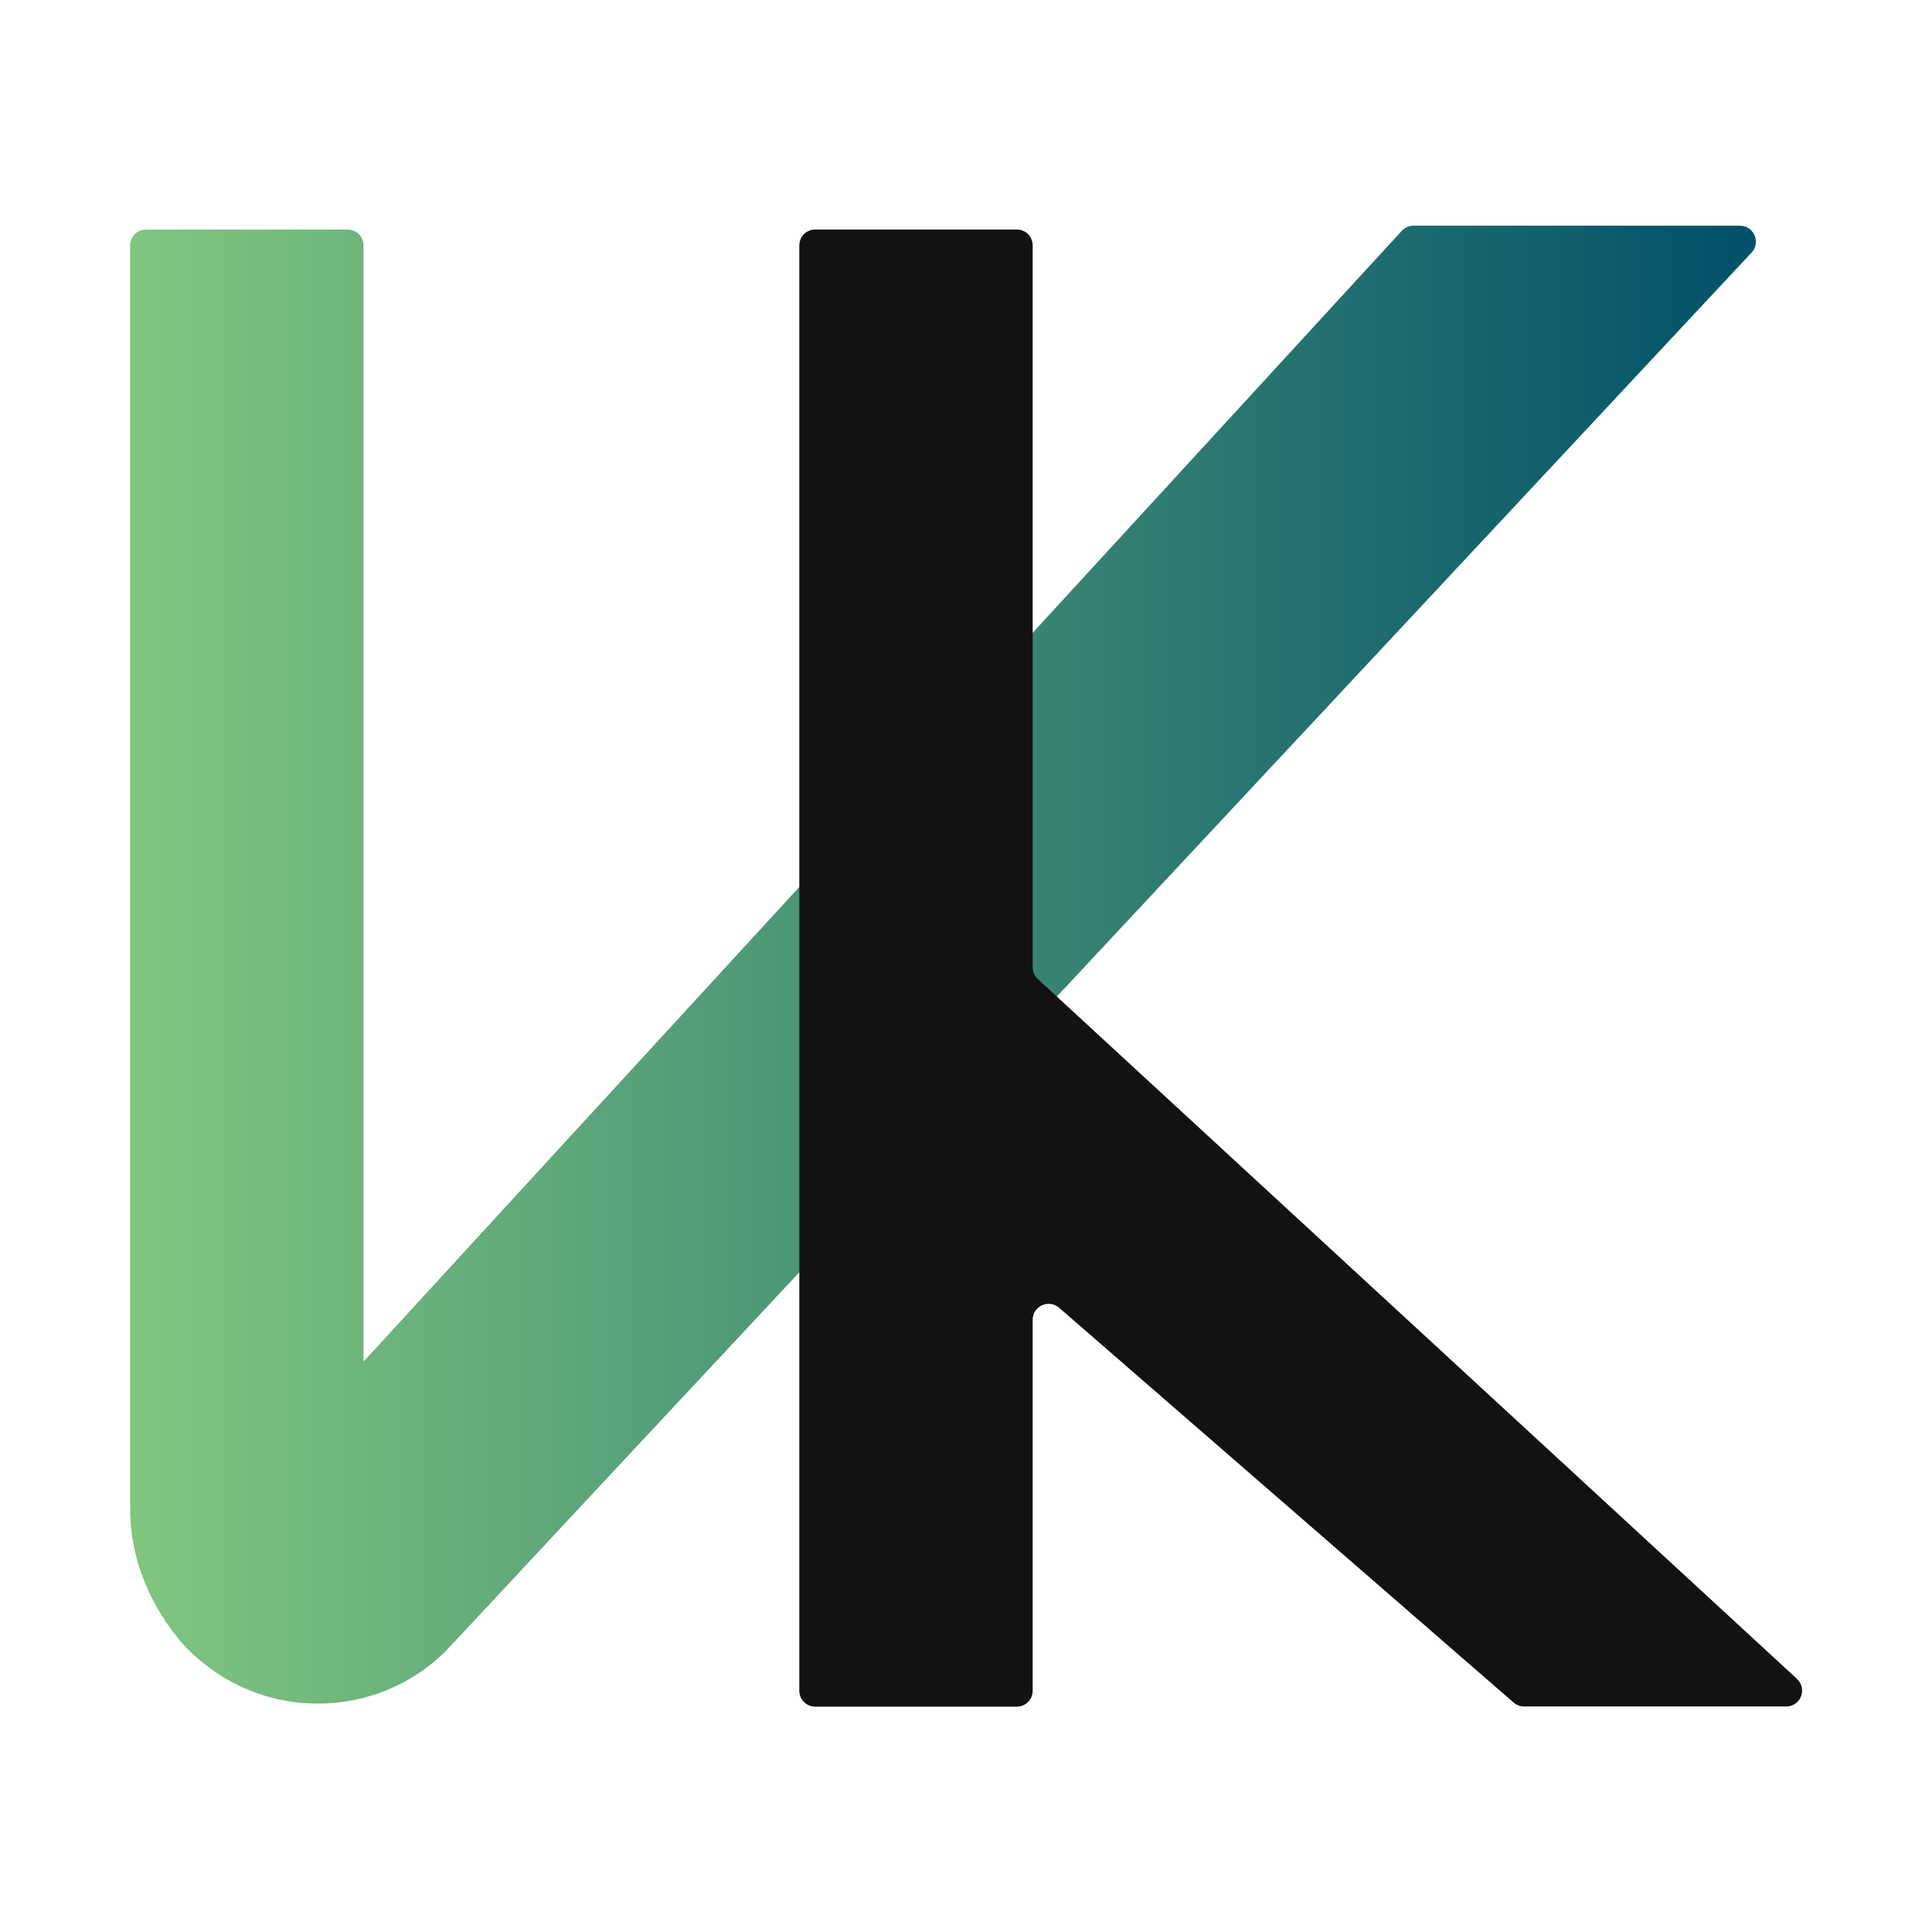 <?xml version="1.0" encoding="UTF-8"?>
<svg id="Layer_1" data-name="Layer 1" xmlns="http://www.w3.org/2000/svg" xmlns:xlink="http://www.w3.org/1999/xlink" viewBox="0 0 101.25 101.26">
  <defs>
    <style>
      .cls-1 {
        fill: url(#linear-gradient);
      }

      .cls-1, .cls-2, .cls-3 {
        stroke-width: 0px;
      }

      .cls-2 {
        fill: #121212;
      }

      .cls-3 {
        fill: none;
      }
    </style>
    <linearGradient id="linear-gradient" x1="6.81" y1="50.54" x2="92.02" y2="50.54" gradientUnits="userSpaceOnUse">
      <stop offset="0" stop-color="#80c67f"/>
      <stop offset="1" stop-color="#00516a"/>
    </linearGradient>
  </defs>
  <g>
    <path class="cls-1" d="m91.19,11.83c.73,0,1.1.87.61,1.4l-58.57,62.72-9.14,9.8s-.03.01-.03.03l-.75.8c-1.72,1.68-4.07,2.7-6.65,2.7-2.89,0-5.47-1.28-7.24-3.31-.03-.04-.06-.09-.1-.13-.2-.24-.38-.48-.55-.74-.07-.07-.13-.16-.16-.26-.14-.18-.27-.38-.37-.58-.91-1.58-1.42-3.34-1.42-5.22V12.86c0-.46.37-.83.83-.83h10.57c.46,0,.83.37.83.83v58.49l.7-.75,2.84-3.1L73.46,12.1c.16-.17.38-.27.61-.27h17.12Z"/>
    <path class="cls-2" d="m94.18,87.99l-39.79-36.68c-.17-.16-.27-.38-.27-.61V12.86c0-.46-.37-.83-.83-.83h-10.57c-.46,0-.83.37-.83.83v75.75c0,.46.37.83.83.83h10.57c.46,0,.83-.37.83-.83v-19.45c0-.71.84-1.09,1.38-.63l23.83,20.7c.15.13.34.2.54.2h13.74c.76,0,1.12-.93.56-1.44Z"/>
  </g>
  <rect class="cls-3" width="297.67" height="101.26"/>
</svg>